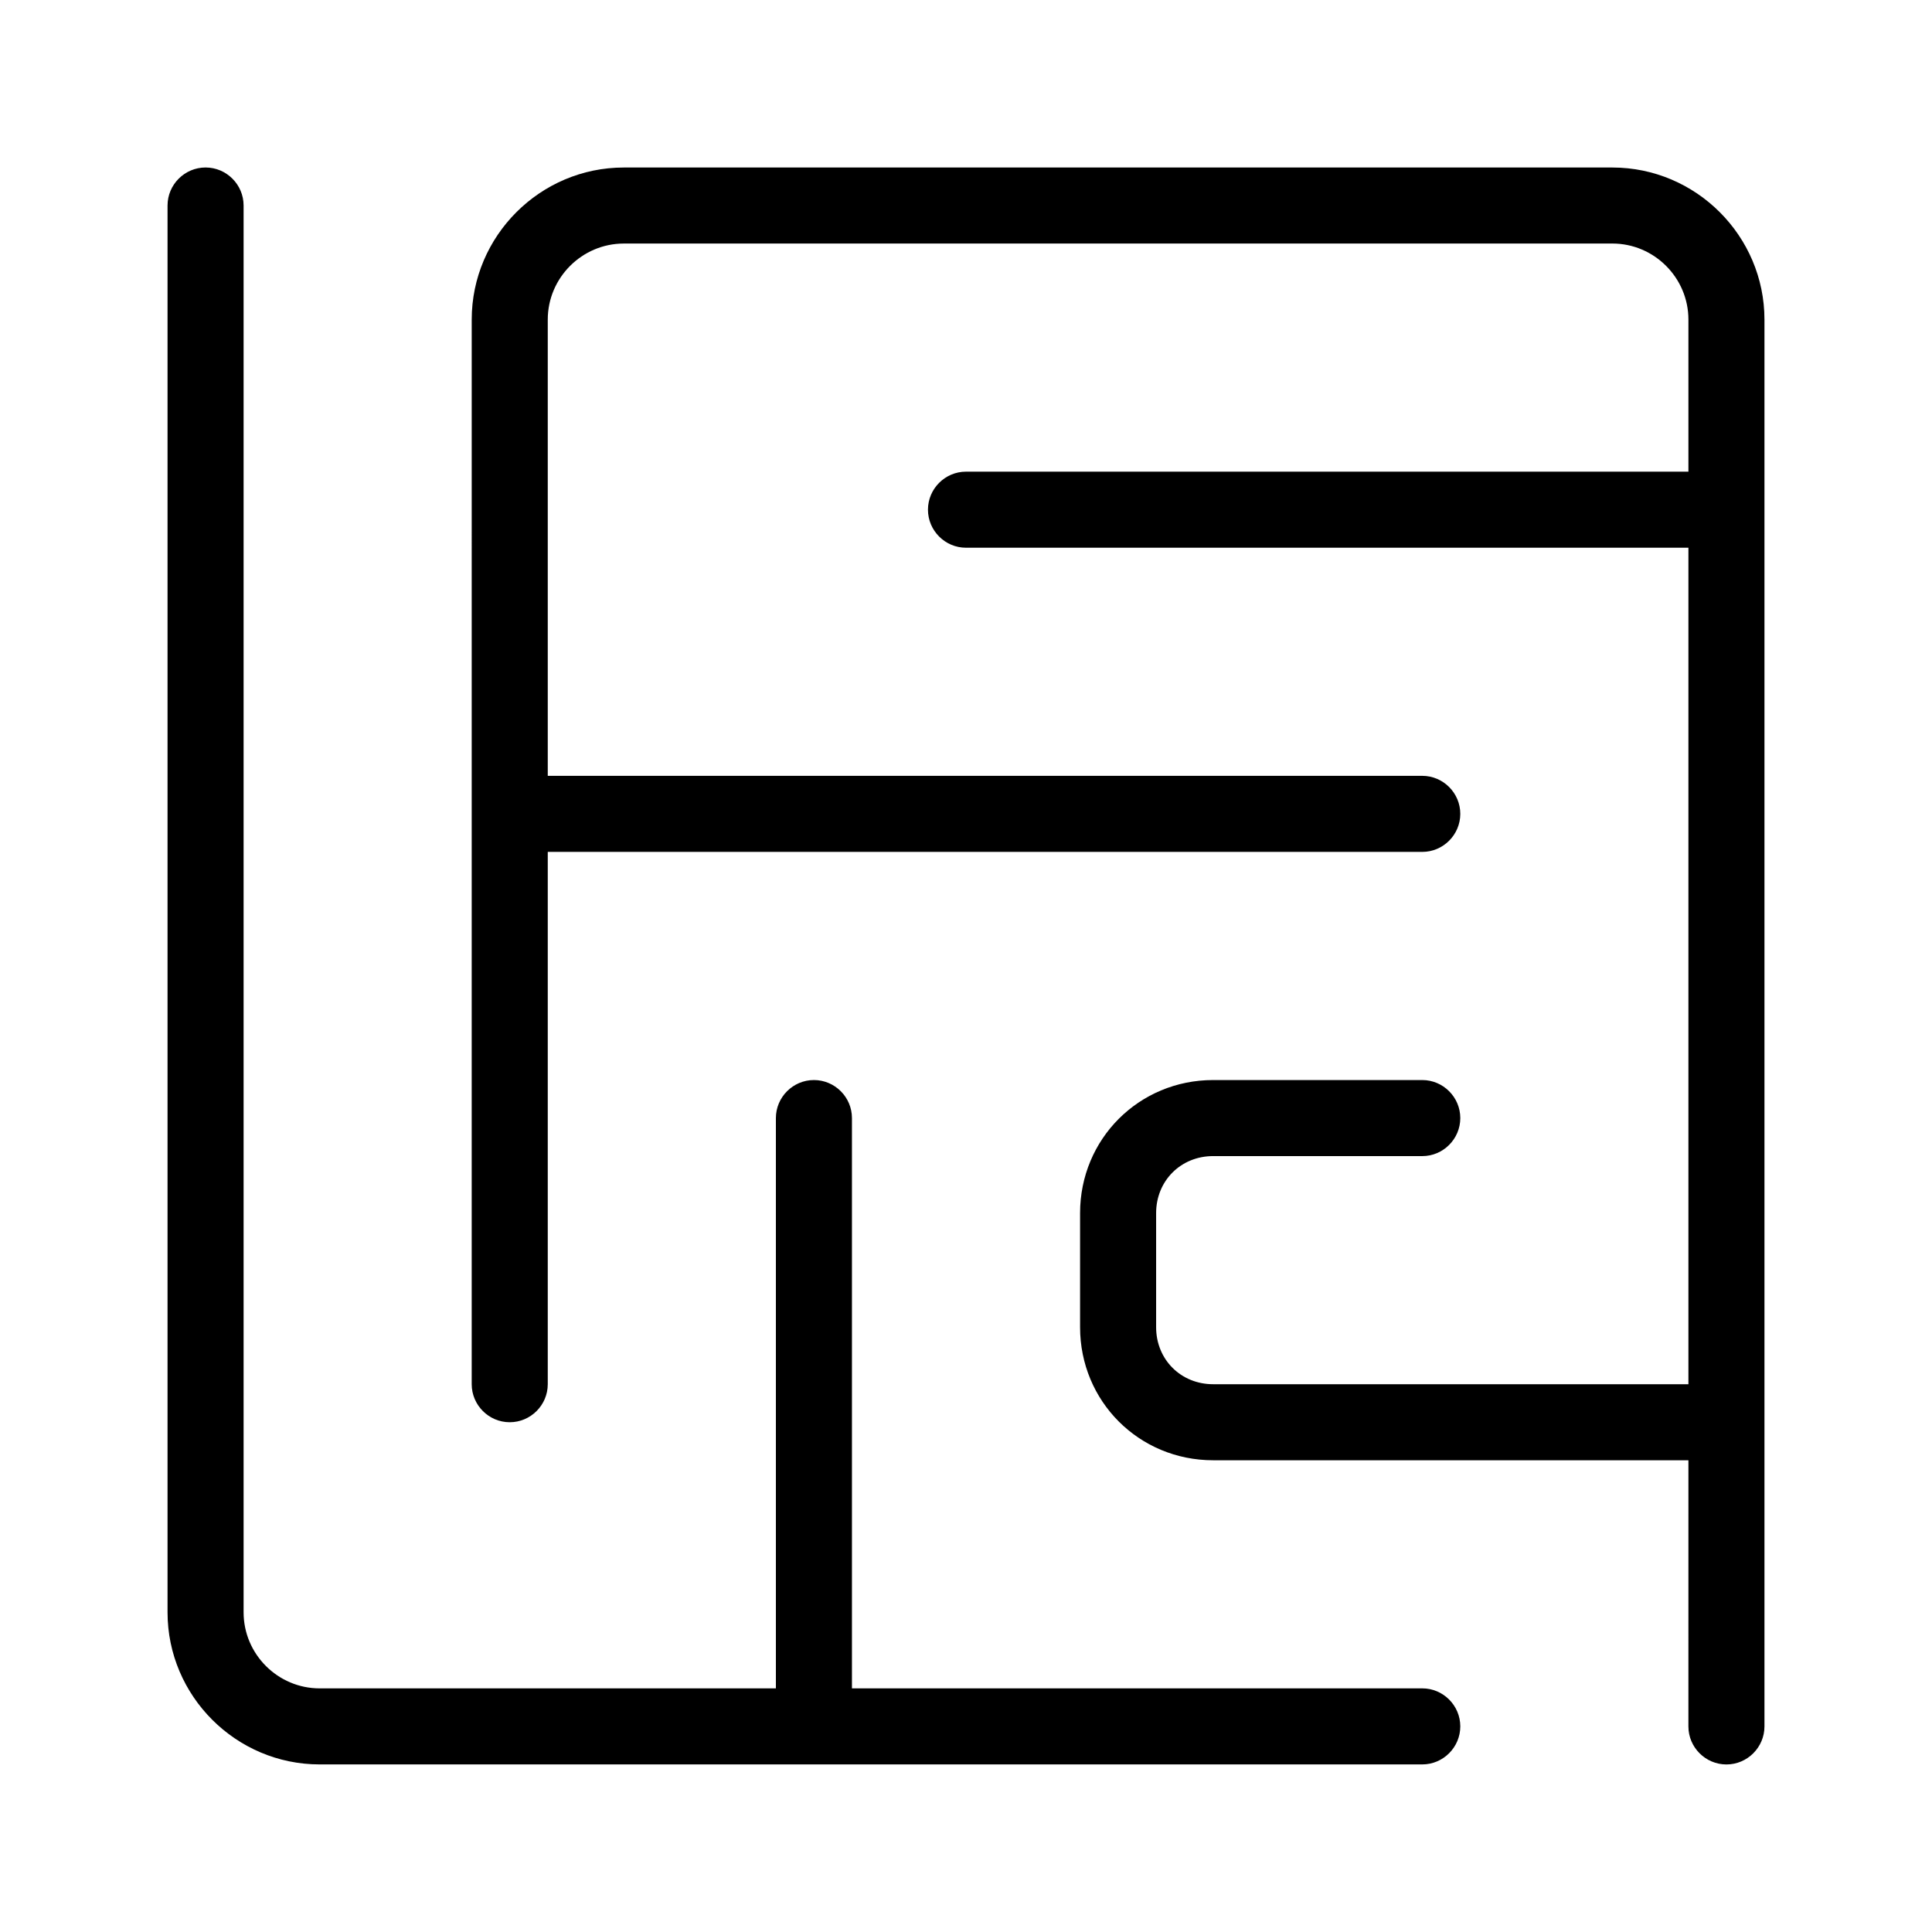 <?xml version="1.0" encoding="UTF-8"?>
<!-- Uploaded to: SVG Repo, www.svgrepo.com, Generator: SVG Repo Mixer Tools -->
<svg fill="#000000" width="800px" height="800px" version="1.1" viewBox="144 144 512 512" xmlns="http://www.w3.org/2000/svg">
 <path d="m611.6 228.7v372.82c0 5.543-4.535 10.078-10.078 10.078s-10.078-4.535-10.078-10.078l0.004-70.535h-125.95c-19.648 0-35.266-15.617-35.266-35.266v-30.23c0-19.648 15.617-35.266 35.266-35.266h55.418c5.543 0 10.078 4.535 10.078 10.078 0 5.543-4.535 10.078-10.078 10.078l-55.418-0.004c-8.566 0-15.113 6.551-15.113 15.113v30.23c0 8.566 6.551 15.113 15.113 15.113h125.95v-221.68h-191.45c-5.543 0-10.078-4.535-10.078-10.078s4.535-10.078 10.078-10.078h191.45v-40.305c0-11.082-9.07-20.152-20.152-20.152l-261.98 0.004c-11.082 0-20.152 9.07-20.152 20.152v120.91h231.75c5.543 0 10.078 4.535 10.078 10.078 0 5.543-4.535 10.078-10.078 10.078l-231.75-0.004v141.07c0 5.543-4.535 10.078-10.078 10.078s-10.078-4.535-10.078-10.078l0.004-282.13c0-22.168 18.137-40.305 40.305-40.305h261.98c22.168 0 40.305 18.137 40.305 40.305zm-90.684 362.74h-151.14v-151.14c0-5.543-4.535-10.078-10.078-10.078-5.543 0-10.078 4.535-10.078 10.078v151.14l-120.91-0.004c-11.082 0-20.152-9.07-20.152-20.152v-372.82c0-5.543-4.535-10.078-10.078-10.078-5.543 0-10.078 4.535-10.078 10.078v372.82c0 22.168 18.137 40.305 40.305 40.305h292.21c5.543 0 10.078-4.535 10.078-10.078 0-5.543-4.535-10.078-10.074-10.078z"/>
</svg>